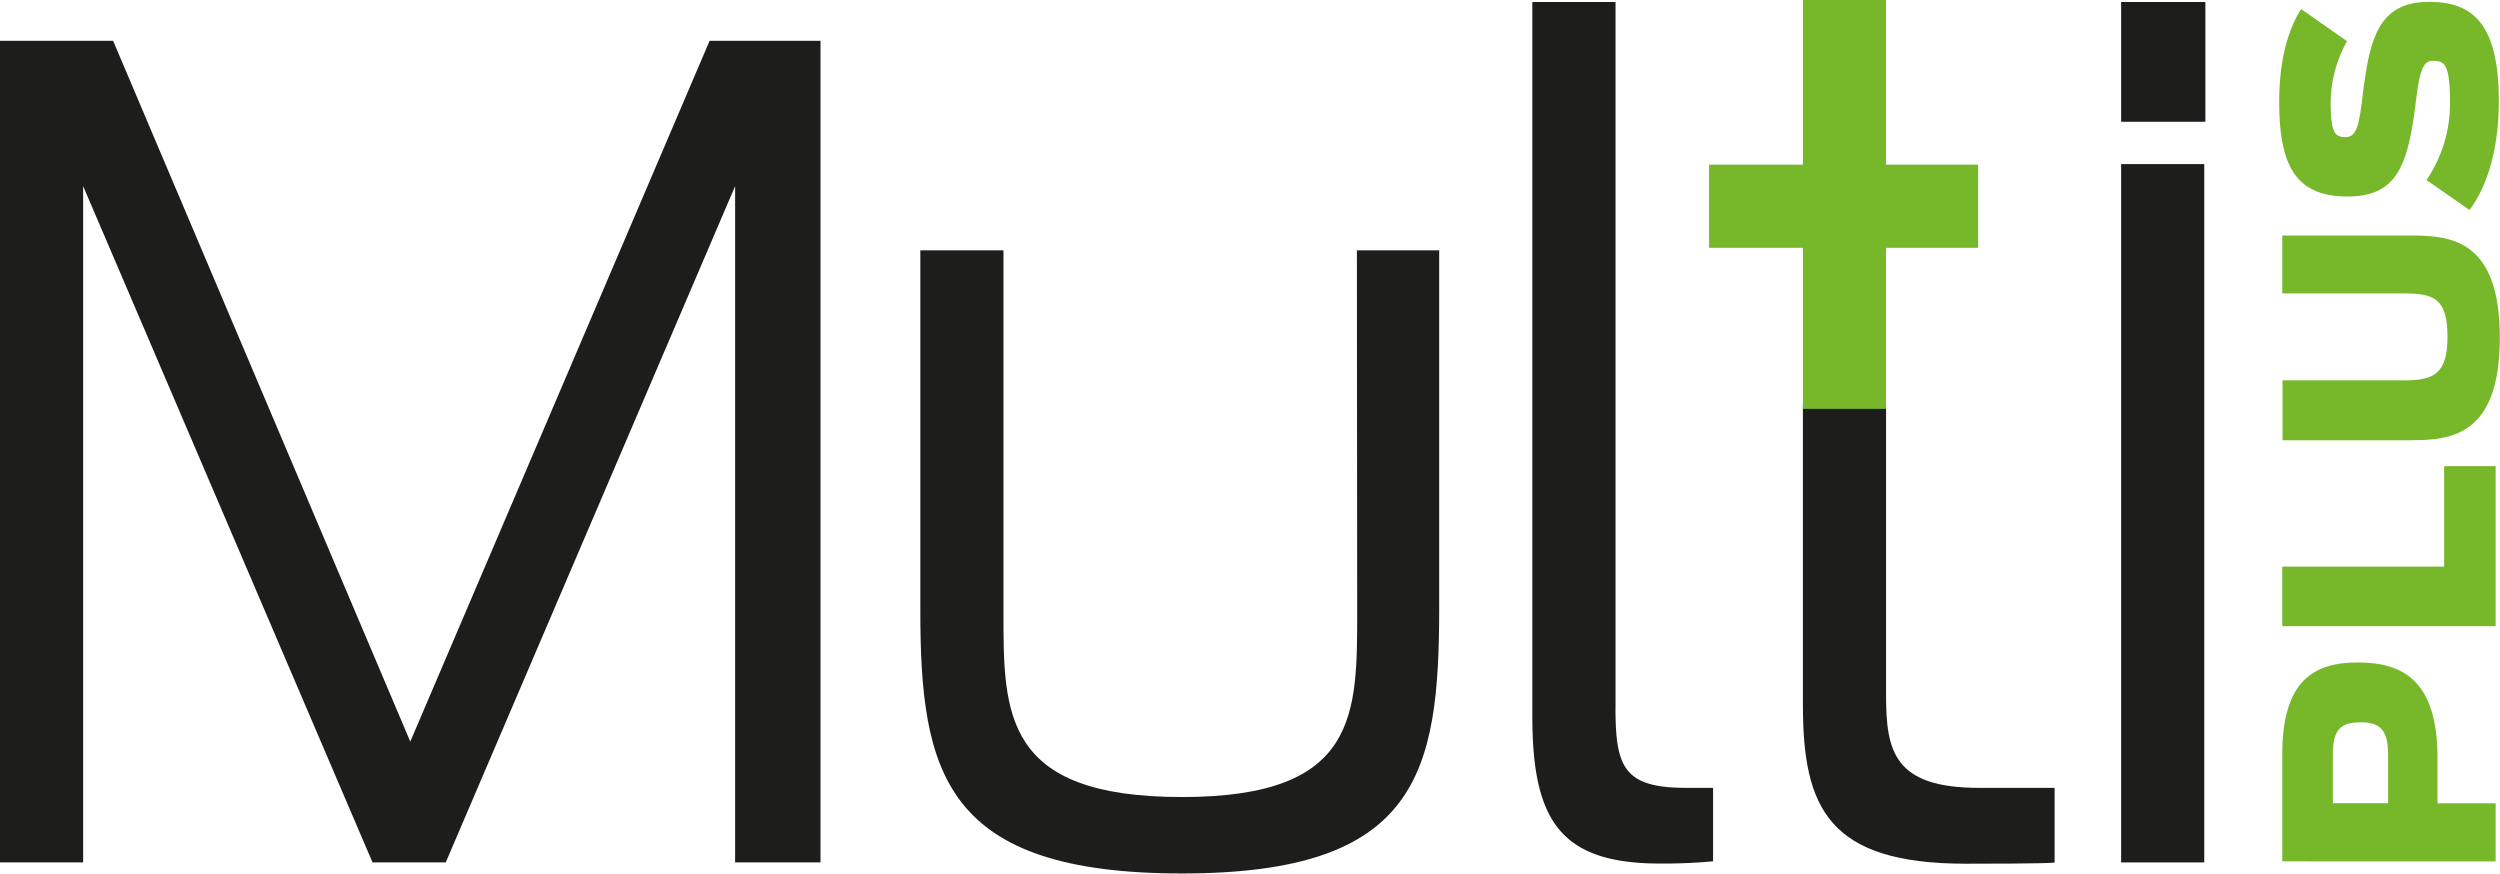 <svg xmlns="http://www.w3.org/2000/svg" viewBox="0 0 425.2 148.57"><defs><style>.cls-1{fill:#1d1d1b;}.cls-2{fill:#76b82a;}</style></defs><title>Middel 1</title><g id="Laag_2" data-name="Laag 2"><g id="Laag_1-2" data-name="Laag 1"><path class="cls-1" d="M230.83,103.5c0,17.92.38,32.06-29.8,32.06-30.36,0-30.36-14.14-30.36-31.3V42.58H156.53v61.29c0,27.72,4.15,44.69,44.5,44.69,40.17,0,43.75-17,43.75-45.26V42.58h-14Z"/><polygon class="cls-1" points="69.78 126.13 19.24 6.94 0 6.94 0 146.68 14.14 146.68 14.14 31.65 63.36 146.68 75.81 146.68 125.03 31.65 125.03 146.68 139.55 146.68 139.55 6.94 120.69 6.94 69.78 126.13"/><path class="cls-1" d="M274.77,120.28V.34H260.62V121.79c0,17.72,4.72,25.08,21.69,25.08a90.18,90.18,0,0,0,9.05-.38V134h-4.53c-10.75,0-12.07-3.58-12.07-13.77"/><rect class="cls-1" x="360.76" y="27.91" width="14.14" height="118.77"/><path class="cls-1" d="M320.78,118.21V68.78H306.64V119.9c0,17.54,4.34,27,27.72,27,2.07,0,13.58,0,15.09-.19V134H336.62c-14.52,0-15.84-6.22-15.84-15.84"/><rect class="cls-1" x="360.76" y="0.34" width="14.33" height="20.37"/><polygon class="cls-2" points="336.44 28 320.78 28 320.78 0 306.64 0 306.64 28 290.68 28 290.68 42.15 306.64 42.15 306.64 69.54 320.78 69.54 320.78 42.15 336.44 42.15 336.44 28"/><path class="cls-2" d="M388.17,146.5V128.29c0-12.54,5.39-15.62,12.83-15.62s13.57,2.84,13.57,16.21v7.74h9.89v9.89Zm18-18.07c0-4.11-1.22-5.58-4.65-5.58-3.62,0-4.75,1.37-4.75,5.63v8.13h9.4Z"/><polygon class="cls-2" points="388.17 106.5 388.17 96.37 415.7 96.37 415.7 79.28 424.46 79.28 424.46 106.5 388.17 106.5"/><path class="cls-2" d="M410.21,74.88h-22V64.69h20.67c4.94,0,7.39-1,7.39-7.4s-2.2-7.39-7.39-7.39H388.17V40.06h22c6.81,0,15,.83,15,17.38s-8.18,17.43-15,17.43"/><path class="cls-2" d="M420,35.71l-7.3-5.09a23.17,23.17,0,0,0,4-13.07c0-6.9-1-7.2-3-7.2-1.81,0-2.25,2.4-2.89,7.54-1.32,10.63-3.38,15.53-11.56,15.53-8.67,0-11.61-5.09-11.6-16.11,0-8.28,2-13,3.72-15.77L399.19,7A21.55,21.55,0,0,0,396.4,17.4c0,5.29.78,5.92,2.55,5.92,2.06,0,2.35-2.59,3-8,1.18-9.06,2.79-15,11.17-15C420.55.31,425,4,425,17.25c0,8.08-2,14.55-5,18.46"/></g></g></svg>